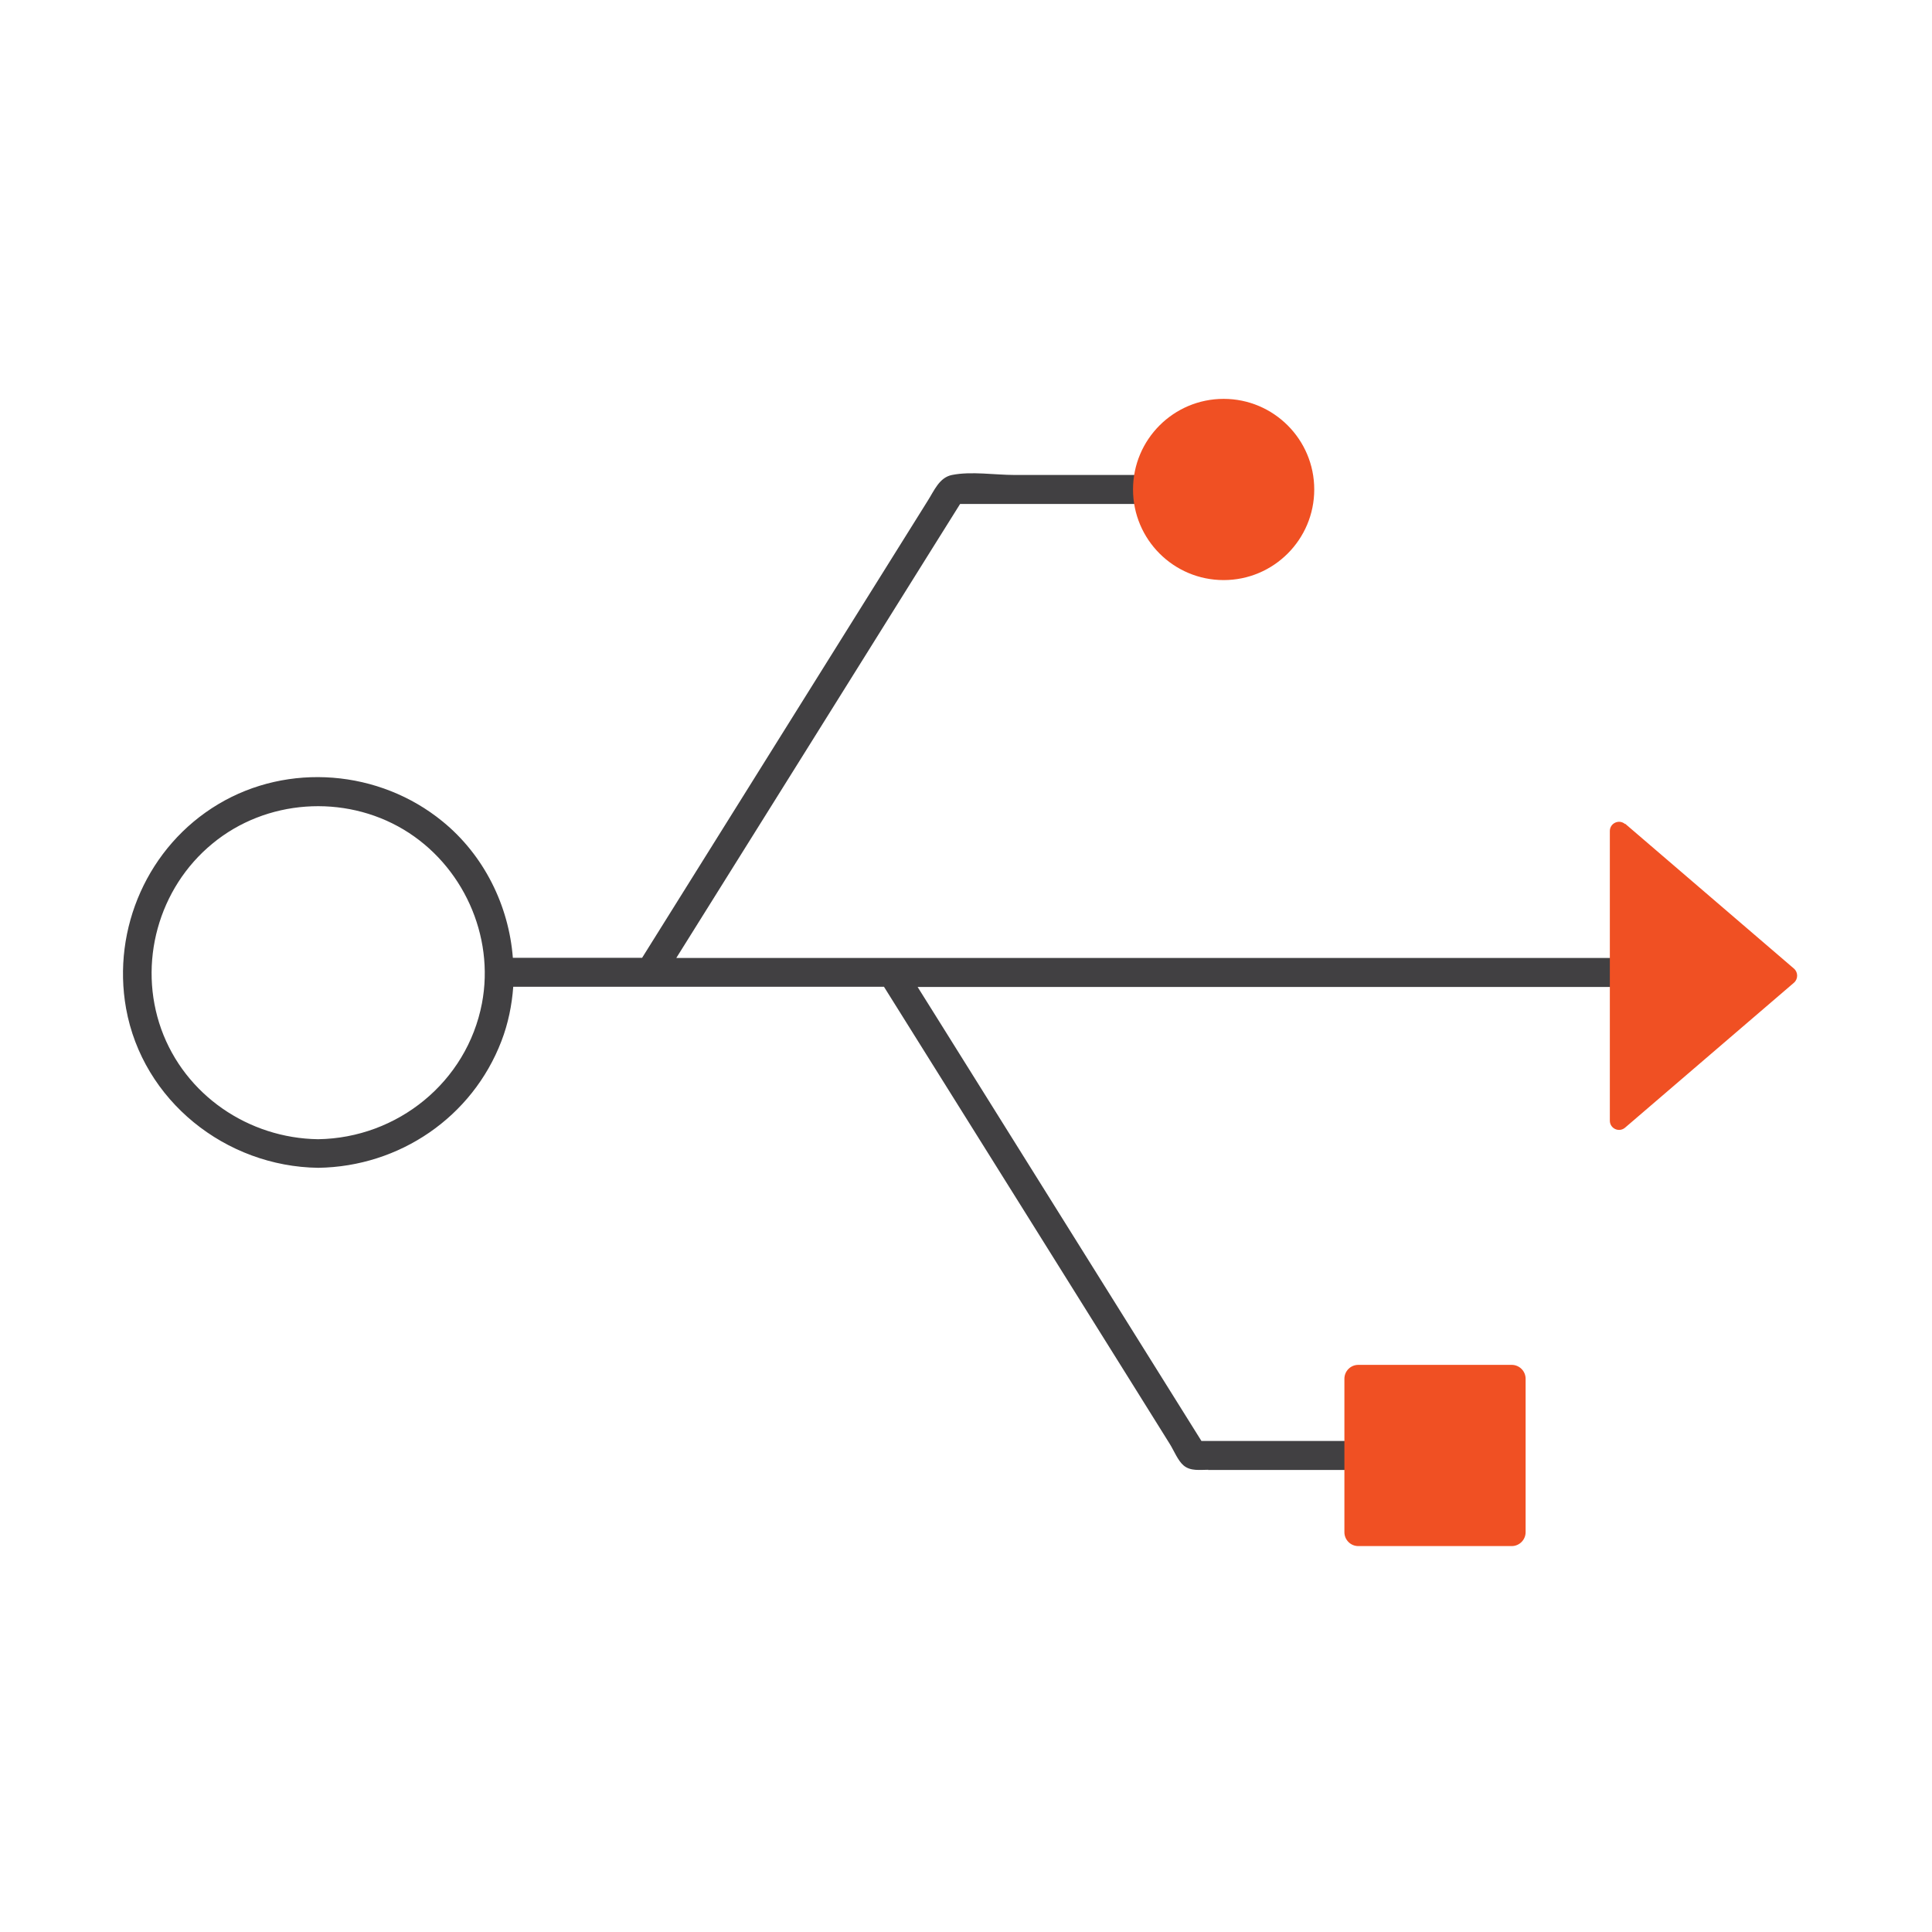 <svg width="64" height="64" viewBox="0 0 64 64" fill="none" xmlns="http://www.w3.org/2000/svg">
<g clip-path="url(#clip0_1914_8080)">
<path d="M40.016 48.694L44.535 48.694C45.155 48.694 45.155 47.734 44.535 47.734L39.799 47.734C36.931 43.146 34.058 38.55 31.191 33.962L30.397 32.694L56.535 32.694C57.155 32.694 57.155 31.734 56.535 31.734L22.403 31.734C25.175 27.306 27.939 22.877 30.711 18.442L31.805 16.694L39.536 16.694C40.157 16.694 40.157 15.734 39.536 15.734L33.61 15.734C32.963 15.734 32.17 15.606 31.536 15.734C31.114 15.818 30.947 16.253 30.73 16.592C28.317 20.451 25.904 24.317 23.491 28.176C22.749 29.36 22.013 30.544 21.271 31.728L16.989 31.728C16.855 30 16.035 28.33 14.659 27.21C12.567 25.501 9.552 25.251 7.229 26.64C4.906 28.029 3.703 30.755 4.176 33.405C4.727 36.464 7.479 38.646 10.544 38.685C13.232 38.646 15.645 37.008 16.611 34.486C16.835 33.904 16.957 33.296 17.002 32.688L29.283 32.688L34.179 40.515C35.325 42.352 36.477 44.189 37.623 46.026C38 46.627 38.371 47.229 38.749 47.83C38.883 48.042 39.018 48.387 39.21 48.547C39.44 48.739 39.747 48.688 40.029 48.688L40.016 48.694ZM10.538 37.738C8.234 37.706 6.128 36.278 5.341 34.09C4.56 31.907 5.245 29.418 7.037 27.946C8.81 26.48 11.395 26.301 13.367 27.478C15.325 28.65 16.394 30.992 15.965 33.238C15.466 35.843 13.168 37.699 10.538 37.738Z" fill="#414042"/>
<path d="M37.533 16.214C37.533 17.872 38.877 19.216 40.535 19.216C42.192 19.216 43.536 17.872 43.536 16.214C43.536 14.557 42.192 13.213 40.535 13.213C38.877 13.213 37.533 14.557 37.533 16.214Z" fill="#F05023"/>
<path d="M50.538 50.755L50.538 45.674C50.538 45.419 50.331 45.213 50.077 45.213L44.995 45.213C44.741 45.213 44.535 45.419 44.535 45.674L44.535 50.755C44.535 51.01 44.741 51.216 44.995 51.216L50.077 51.216C50.331 51.216 50.538 51.01 50.538 50.755Z" fill="#F05023"/>
<path d="M53.834 27.286L59.427 32.086C59.568 32.208 59.568 32.432 59.427 32.554L53.834 37.354C53.635 37.526 53.328 37.386 53.328 37.123L53.328 27.53C53.328 27.267 53.635 27.126 53.834 27.299L53.834 27.286Z" fill="#F05023"/>
</g>
<defs>
<clipPath id="clip0_1914_8080">
<rect width="38.003" height="55.469" fill="white" transform="translate(59.536 13.213) rotate(90)"/>
</clipPath>
</defs>
</svg>

